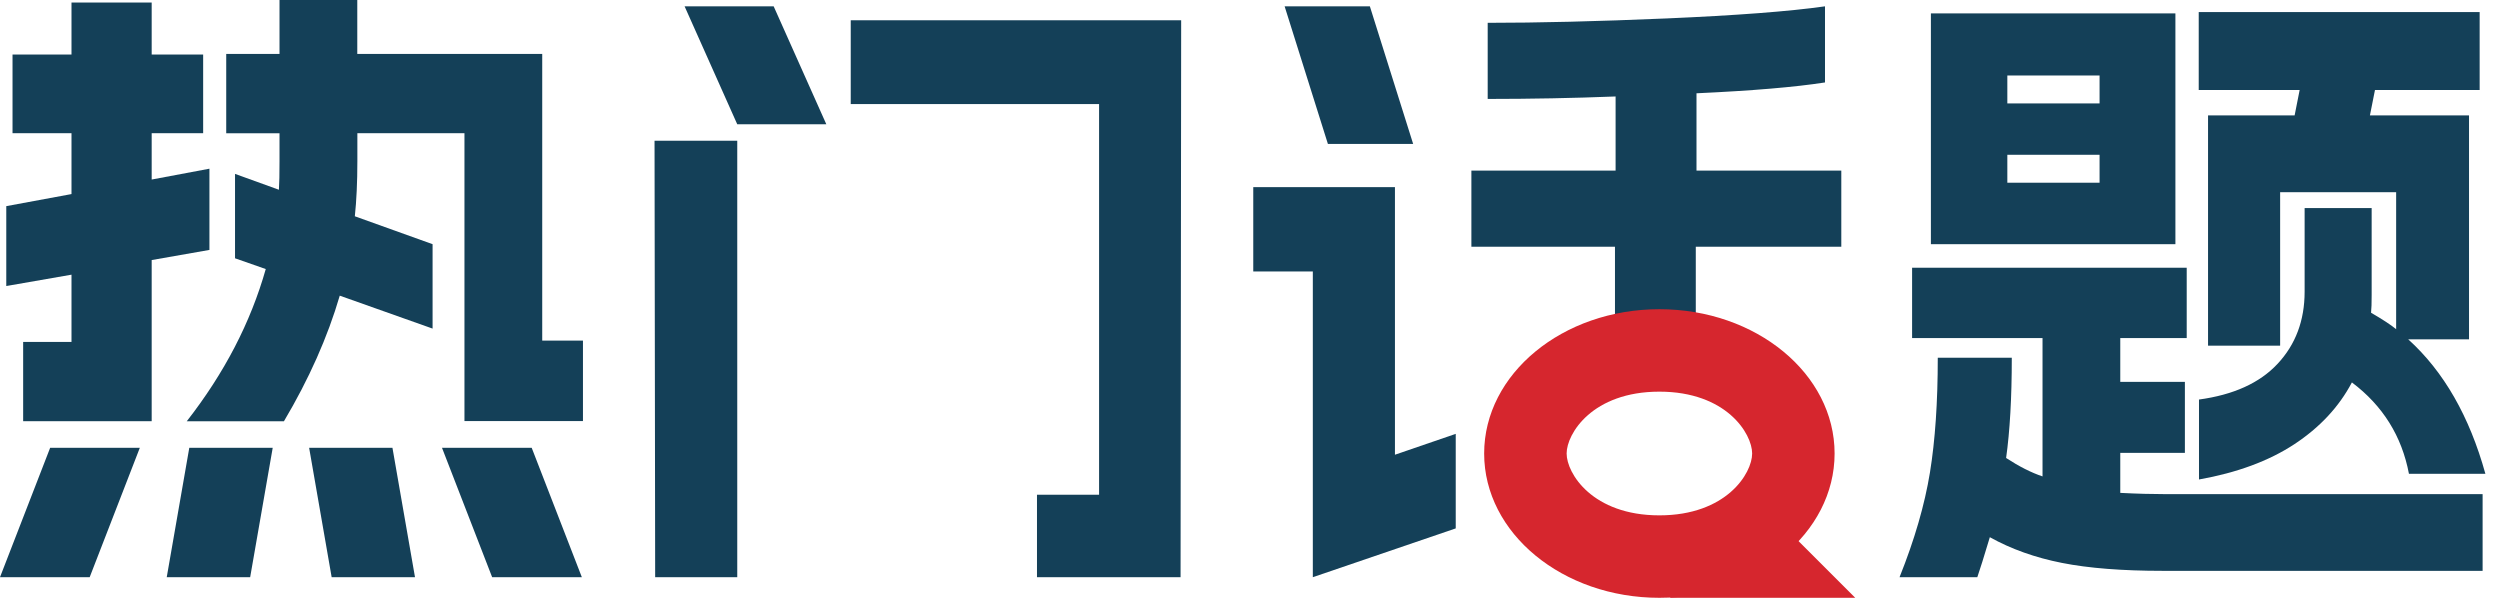 <svg width="92" height="22" viewBox="0 0 92 22" fill="none" xmlns="http://www.w3.org/2000/svg">
<path d="M1.846 16.478H5.146L3.3 21.241H0L1.846 16.478Z" fill="#144058"/>
<path d="M0.231 7.586L2.631 7.142V4.902H0.461V2.007H2.631V0.094H5.582V2.007H7.476V4.902H5.582V6.607L7.707 6.208V9.197L5.582 9.57V15.499H0.852V12.582H2.631V10.108L0.231 10.526V7.586Z" fill="#144058"/>
<path d="M6.966 16.478H10.036L9.206 21.241H6.136L6.966 16.478Z" fill="#144058"/>
<path d="M17.095 4.902H13.151V5.929C13.151 6.707 13.119 7.385 13.058 7.959L15.919 8.986V12.092L12.503 10.88C12.058 12.403 11.372 13.946 10.449 15.502H6.873C8.258 13.729 9.225 11.862 9.78 9.901L8.649 9.505V6.399L10.264 6.983C10.28 6.75 10.286 6.399 10.286 5.933V4.905H8.325V1.984H10.286V0H13.148V1.984H19.954V12.533H21.453V15.496H17.092V4.902H17.095Z" fill="#144058"/>
<path d="M14.442 16.478L15.272 21.241H12.205L11.376 16.478H14.442Z" fill="#144058"/>
<path d="M19.566 16.478L21.412 21.241H18.111L16.265 16.478H19.566Z" fill="#144058"/>
<path d="M27.131 5.18V21.241H24.11L24.087 5.18H27.131Z" fill="#144058"/>
<path d="M28.471 0.233L30.409 4.574H27.131L25.193 0.233H28.471Z" fill="#144058"/>
<path d="M38.161 18.206H40.446V3.829H31.307V0.746H43.467L43.445 21.241H38.161V18.206Z" fill="#144058"/>
<path d="M46.12 6.886H51.334V16.734L53.571 15.966V19.445L48.312 21.241V9.991H46.12V6.886Z" fill="#144058"/>
<path d="M50.411 0.233L52.004 5.297H48.867L47.274 0.233H50.411Z" fill="#144058"/>
<path d="M62.405 11.927V9.08H67.76V6.279H62.431V3.433C64.475 3.339 66.052 3.206 67.16 3.034V0.233C65.837 0.421 63.895 0.567 61.335 0.678C58.771 0.788 56.576 0.84 54.747 0.84V3.641C56.33 3.641 57.9 3.611 59.454 3.55V6.279H54.147V9.08H59.431V11.927" fill="#144058"/>
<path d="M91.36 18.183V21.007H79.593C78.1 21.007 76.863 20.91 75.879 20.715C74.896 20.521 74.011 20.206 73.226 19.769C73.011 20.485 72.858 20.975 72.765 21.241H69.903C70.458 19.856 70.829 18.573 71.022 17.389C71.214 16.206 71.31 14.799 71.31 13.165H74.034C74.034 14.643 73.963 15.872 73.825 16.854C74.303 17.166 74.748 17.392 75.165 17.532V12.442H70.365V9.852H80.471V12.442H78.026V14.053H80.404V16.666H78.026V18.138C78.674 18.171 79.196 18.183 79.597 18.183H91.363H91.36Z" fill="#144058"/>
<path d="M71.057 0.493V8.986H80.055V0.493H71.057ZM77.264 6.724H73.87V5.696H77.264V6.724ZM77.264 3.806H73.87V2.778H77.264V3.806Z" fill="#144058"/>
<path d="M80.91 14.705C82.186 14.533 83.156 14.096 83.817 13.386C84.477 12.679 84.81 11.794 84.81 10.737V7.657H87.277V10.854C87.277 11.149 87.271 11.366 87.255 11.509C87.684 11.758 87.992 11.959 88.178 12.115V7.074H83.909V12.721H81.256V4.247H84.442L84.627 3.313H80.913V0.444H91.251V3.313H87.399L87.213 4.247H90.86V12.488H88.623C89.93 13.671 90.876 15.321 91.462 17.435H88.649C88.386 16.05 87.688 14.929 86.55 14.073C86.073 14.977 85.364 15.733 84.429 16.349C83.49 16.965 82.32 17.396 80.923 17.645V14.705H80.91Z" fill="#144058"/>
<path fill-rule="evenodd" clip-rule="evenodd" d="M61.065 18.965C63.528 18.965 64.479 17.421 64.479 16.689C64.479 15.957 63.528 14.413 61.065 14.413C58.602 14.413 57.652 15.957 57.652 16.689C57.652 17.421 58.602 18.965 61.065 18.965ZM61.065 21.999C64.626 21.999 67.513 19.622 67.513 16.689C67.513 13.756 64.626 11.379 61.065 11.379C57.504 11.379 54.617 13.756 54.617 16.689C54.617 19.622 57.504 21.999 61.065 21.999Z" fill="#D6262E"/>
<path d="M68.272 21.999H61.444L65.237 18.965L68.272 21.999Z" fill="#D6262E"/>
</svg>

